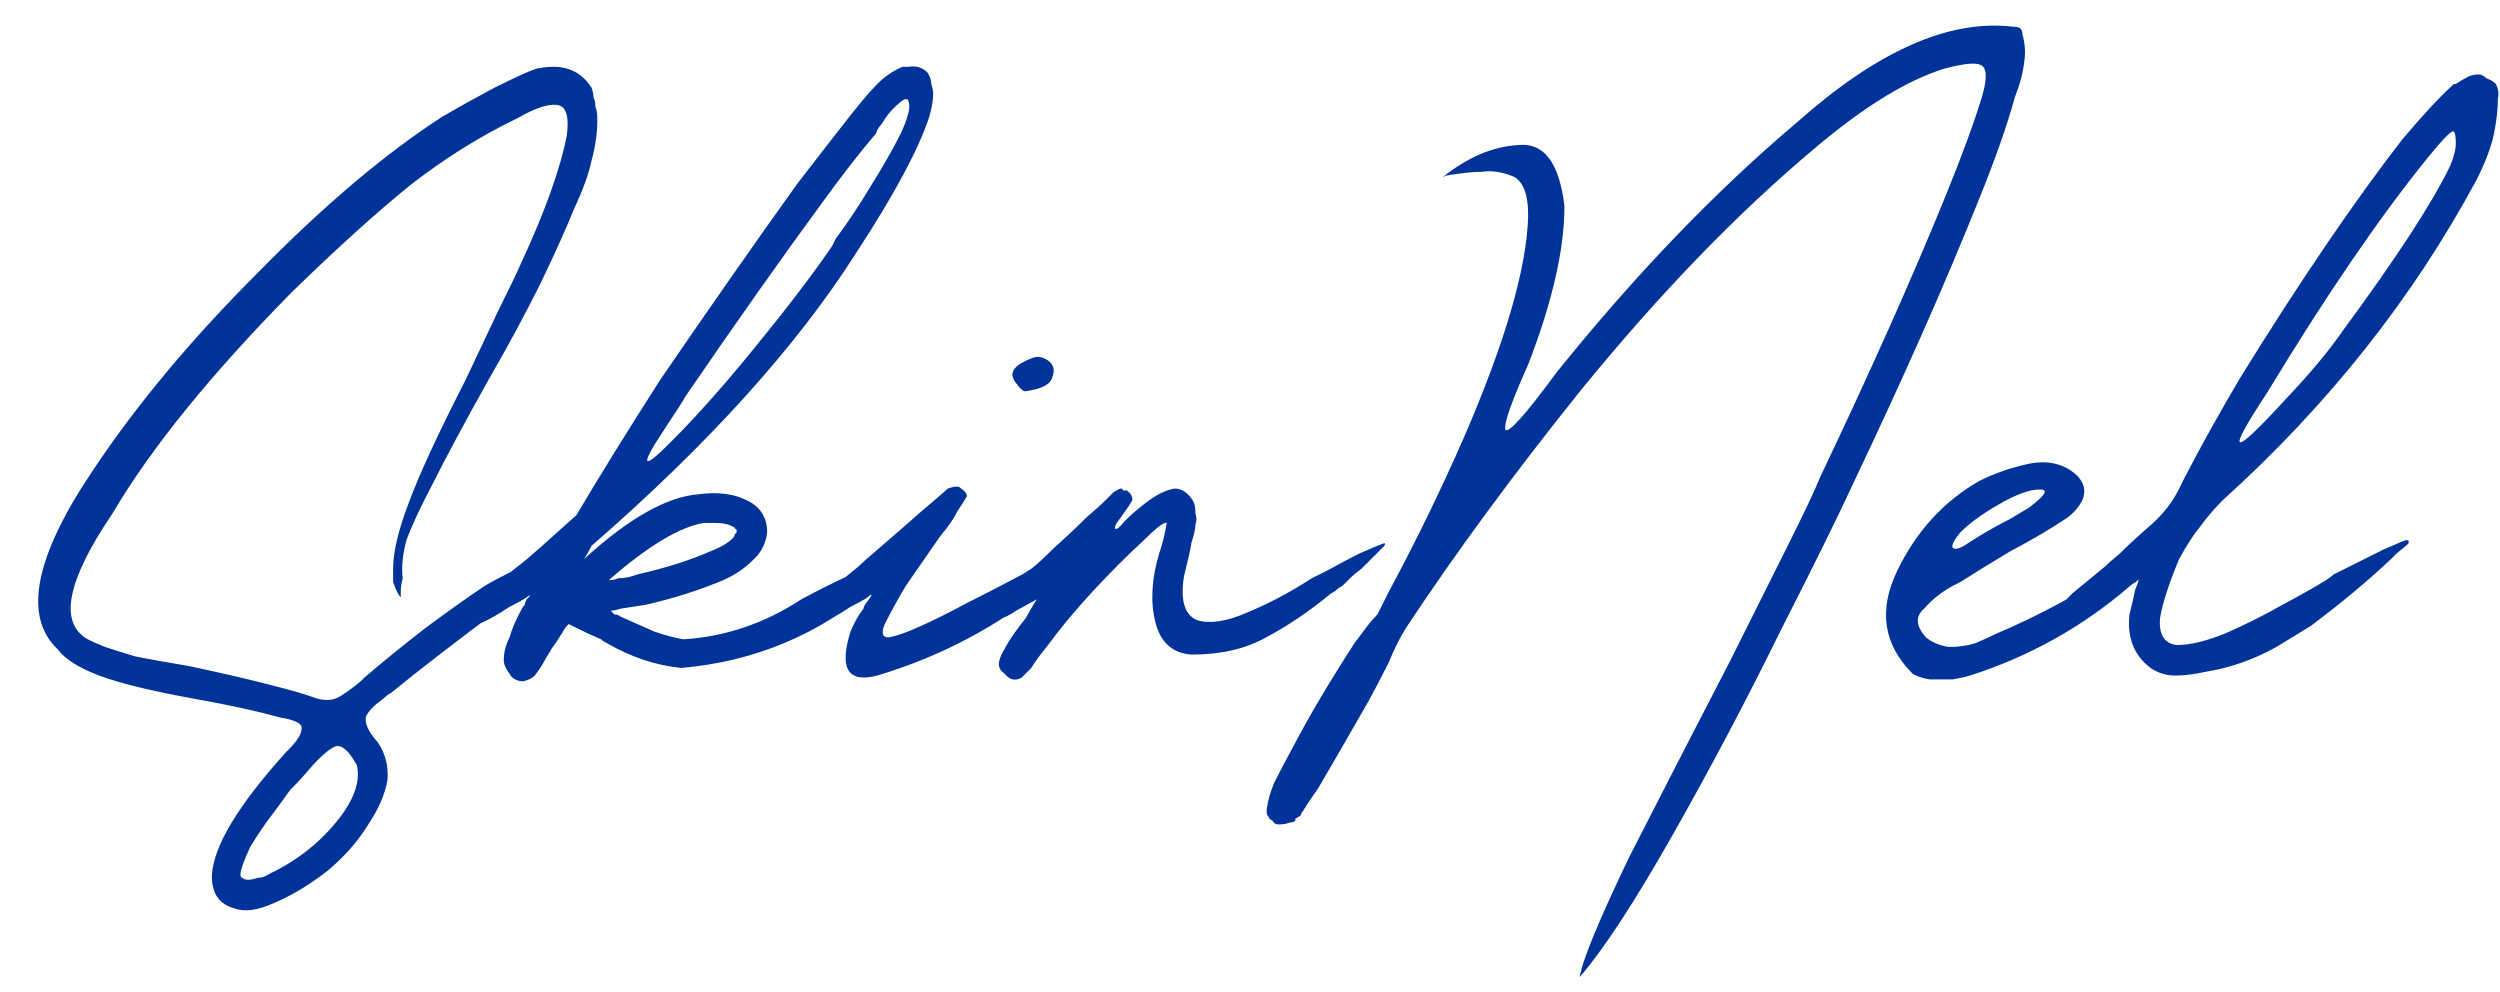 <?xml version="1.0" encoding="UTF-8"?> <svg xmlns="http://www.w3.org/2000/svg" width="131" height="52" viewBox="0 0 131 52" fill="none"><path d="M29 3.5C29.867 3.5 30.533 3.867 31 4.6C31.067 4.8 31.1 4.967 31.1 5.1C31.167 5.233 31.2 5.4 31.2 5.6C31.267 5.733 31.3 5.967 31.3 6.3C31.3 6.967 31.2 7.667 31 8.4C30.867 9.067 30.567 9.9 30.1 10.9C29.7 11.9 29.1 13.233 28.3 14.9C27.5 16.5 26.6 18.167 25.6 19.9C24.333 22.167 23.367 23.967 22.7 25.3C22.033 26.567 21.567 27.567 21.3 28.3C21.1 29.033 21.033 29.7 21.1 30.3C21.033 30.567 21 30.8 21 31C21 31.2 21 31.3 21 31.3C20.933 31.233 20.867 31.133 20.8 31C20.733 30.867 20.667 30.7 20.6 30.5C20.6 30.233 20.6 30 20.6 29.8C20.6 28.933 20.867 27.8 21.4 26.4C21.933 24.933 22.933 22.767 24.4 19.9C25 18.633 25.567 17.433 26.1 16.3C26.7 15.1 27.1 14.267 27.3 13.8C28.567 11.067 29.367 8.833 29.7 7.1C29.833 6.1 29.667 5.567 29.2 5.5C28.733 5.433 28.033 5.667 27.1 6.2C25.167 7.133 23.3 8.3 21.5 9.7C19.767 11.1 17.7 12.967 15.3 15.3C11.033 19.633 7.9 23.5 5.9 26.9C3.5 30.433 3.067 32.633 4.6 33.5C4.867 33.633 5.167 33.767 5.5 33.9C5.9 34.033 6.433 34.2 7.1 34.4C7.767 34.533 8.7 34.7 9.9 34.9C11.767 35.3 13.2 35.633 14.2 35.9C15.267 36.167 16.067 36.4 16.6 36.6C17.067 36.733 17.467 36.7 17.8 36.5C18.133 36.3 18.5 36.033 18.9 35.7C18.967 35.633 19.033 35.567 19.1 35.5C20.033 34.7 21.1 33.833 22.3 32.9C23.567 31.967 24.6 31.233 25.4 30.7C25.733 30.5 26.233 30.233 26.9 29.9C27.633 29.5 28.3 29.167 28.9 28.9C29.567 28.567 30 28.367 30.2 28.3C30.333 28.3 30.367 28.333 30.3 28.4C30.233 28.467 30.067 28.667 29.8 29C29.6 29.2 29.367 29.4 29.1 29.6C28.833 29.8 28.633 29.967 28.5 30.1C28.367 30.233 28.233 30.367 28.1 30.5C27.967 30.567 27.867 30.633 27.8 30.7C27.733 30.767 27.567 30.9 27.3 31.1C27.1 31.233 26.867 31.4 26.6 31.6C24 33.533 21.967 35.1 20.5 36.3C20.367 36.367 20.233 36.467 20.1 36.6C19.633 36.933 19.333 37.233 19.2 37.5C19.067 37.833 19.267 38.3 19.8 38.9C20.2 39.5 20.367 40.167 20.3 40.9C20.167 41.633 19.833 42.4 19.3 43.2C18.767 44.067 18.067 44.867 17.2 45.6C16.267 46.333 15.333 46.9 14.4 47.3C13.533 47.7 12.833 47.8 12.3 47.6C11.5 47.4 11.1 46.833 11.1 45.9C11.167 44.367 12.467 42.2 15 39.4C15.067 39.333 15.1 39.3 15.1 39.3C15.567 38.833 15.8 38.467 15.8 38.2C15.867 37.933 15.5 37.733 14.7 37.6C13.5 37.267 11.967 36.933 10.1 36.6C7.9 36.2 6.267 35.8 5.2 35.4C4.133 35 3.4 34.533 3 34C1.2 32.267 1.833 29.133 4.9 24.6C7.167 21.2 10.033 17.767 13.5 14.3C16.967 10.767 20.2 8.033 23.2 6.1C24 5.633 24.9 5.133 25.9 4.6C26.967 4.067 27.7 3.733 28.1 3.6C28.433 3.533 28.733 3.5 29 3.5ZM18.7 40.1C18.3 39.367 17.933 39.033 17.6 39.1C17.267 39.233 16.833 39.6 16.3 40.2C15.967 40.6 15.6 41 15.2 41.4C14.867 41.867 14.6 42.233 14.4 42.5C13.933 43.1 13.5 43.733 13.1 44.4C12.767 45.133 12.6 45.6 12.6 45.8C12.6 45.933 12.633 46 12.7 46C12.767 46.067 12.867 46.1 13 46.1C13.133 46.1 13.3 46.067 13.5 46C13.7 46 13.9 45.933 14.1 45.8C15.5 45.133 16.667 44.233 17.6 43.1C18.533 41.967 18.9 40.967 18.7 40.1ZM47.598 3.5C47.998 3.433 48.331 3.533 48.598 3.8C48.731 4 48.798 4.2 48.798 4.4C48.864 4.6 48.898 4.767 48.898 4.9C48.898 5.233 48.831 5.633 48.698 6.1C48.164 7.767 46.898 10.133 44.898 13.2C41.764 18.133 37.131 23.267 30.998 28.6C30.864 28.867 30.731 29.1 30.598 29.3C32.931 27.167 34.931 26.033 36.598 25.9C37.598 25.767 38.431 25.867 39.098 26.2C39.831 26.533 40.198 27.1 40.198 27.9C40.131 28.5 39.864 29 39.398 29.4C38.998 29.8 38.498 30.133 37.898 30.4C36.631 30.933 35.264 31.367 33.798 31.7C33.331 31.767 32.898 31.833 32.498 31.9C32.298 31.967 32.131 32 31.998 32C32.064 32.067 32.131 32.133 32.198 32.2C32.331 32.2 32.431 32.233 32.498 32.3C33.098 32.567 33.698 32.833 34.298 33.1C34.898 33.3 35.398 33.433 35.798 33.5C37.998 33.367 40.064 32.667 41.998 31.4C42.864 30.933 43.731 30.5 44.598 30.1L45.398 29.7C45.998 29.367 46.564 29.067 47.098 28.8C47.698 28.533 48.098 28.367 48.298 28.3C48.431 28.3 48.464 28.367 48.398 28.5C48.331 28.567 48.164 28.733 47.898 29C47.631 29.2 47.364 29.433 47.098 29.7C46.898 29.9 46.731 30.067 46.598 30.2C46.398 30.267 46.231 30.367 46.098 30.5C45.964 30.633 45.898 30.7 45.898 30.7C42.964 33.233 39.564 34.667 35.698 35C34.364 34.867 33.064 34.433 31.798 33.7C31.664 33.633 31.564 33.567 31.498 33.5C31.031 33.3 30.598 33.1 30.198 32.9C30.064 32.833 29.931 32.767 29.798 32.7C29.664 32.833 29.564 32.967 29.498 33.1C29.298 33.433 29.098 33.733 28.898 34C28.831 34.133 28.731 34.3 28.598 34.5C28.464 34.767 28.298 35.033 28.098 35.3C27.964 35.5 27.731 35.633 27.398 35.7C27.264 35.7 27.131 35.667 26.998 35.6C26.864 35.533 26.764 35.433 26.698 35.3C26.498 35.033 26.398 34.8 26.398 34.6C26.398 34.2 26.498 33.8 26.698 33.4C26.831 32.933 27.064 32.4 27.398 31.8C27.464 31.733 27.498 31.7 27.498 31.7C27.498 31.633 27.531 31.533 27.598 31.4C27.664 31.333 27.731 31.267 27.798 31.2C27.731 31.2 27.664 31.233 27.598 31.3C27.398 31.433 27.098 31.6 26.698 31.8C26.098 32.2 25.564 32.5 25.098 32.7C24.564 32.833 24.298 32.8 24.298 32.6C24.298 32.4 24.664 31.9 25.398 31.1L27.098 29.7C27.298 29.567 27.698 29.233 28.298 28.7C28.898 28.167 29.531 27.6 30.198 27C31.464 24.867 32.931 22.5 34.598 19.9C37.198 16.1 39.598 12.667 41.798 9.6C42.931 8.133 43.864 6.933 44.598 6C45.331 5.067 45.898 4.433 46.298 4.1C46.631 3.833 46.964 3.633 47.298 3.5C47.431 3.5 47.531 3.5 47.598 3.5ZM47.398 5.2C47.264 5.267 47.064 5.433 46.798 5.7C46.598 5.9 46.398 6.167 46.198 6.5C46.064 6.633 45.964 6.8 45.898 7C45.098 7.933 44.164 9.133 43.098 10.6C40.898 13.6 38.498 17 35.898 20.8C35.831 20.933 35.731 21.1 35.598 21.3C35.198 21.9 34.764 22.567 34.298 23.3C33.698 24.3 33.798 24.433 34.598 23.7C35.998 22.367 37.598 20.6 39.398 18.4C41.198 16.2 42.598 14.367 43.598 12.9C43.664 12.767 43.731 12.633 43.798 12.5C44.398 11.7 44.998 10.8 45.598 9.8C46.264 8.733 46.798 7.8 47.198 7C47.598 6.133 47.731 5.567 47.598 5.3C47.598 5.233 47.564 5.2 47.498 5.2C47.498 5.2 47.464 5.2 47.398 5.2ZM37.398 27.4C37.198 27.4 37.031 27.4 36.898 27.4C35.631 27.6 33.964 28.6 31.898 30.4C32.098 30.4 32.264 30.367 32.398 30.3C32.731 30.3 33.064 30.233 33.398 30.1C34.864 29.767 36.131 29.367 37.198 28.9C37.731 28.7 38.131 28.467 38.398 28.2C38.464 28.133 38.498 28.067 38.498 28C38.564 27.933 38.598 27.9 38.598 27.9C38.598 27.833 38.598 27.8 38.598 27.8C38.598 27.733 38.564 27.7 38.498 27.7C38.498 27.633 38.464 27.6 38.398 27.6C38.198 27.467 37.864 27.4 37.398 27.4ZM50.064 25.5C50.131 25.5 50.164 25.5 50.164 25.5C50.231 25.5 50.297 25.533 50.364 25.6C50.564 25.733 50.664 25.867 50.664 26C50.597 26.133 50.431 26.4 50.164 26.8C49.964 27.2 49.664 27.633 49.264 28.1C48.531 29.167 47.931 30.033 47.464 30.7C47.064 31.367 46.697 32.033 46.364 32.7C46.164 33.167 46.231 33.4 46.564 33.4C46.964 33.333 47.531 33.133 48.264 32.8C48.997 32.467 49.797 32.067 50.664 31.6C51.731 31.067 52.697 30.567 53.564 30.1L54.364 29.7C55.031 29.367 55.631 29.067 56.164 28.8C56.764 28.533 57.164 28.4 57.364 28.4C57.431 28.333 57.431 28.367 57.364 28.5C57.364 28.567 57.197 28.733 56.864 29C56.664 29.2 56.431 29.433 56.164 29.7C55.964 29.9 55.764 30.067 55.564 30.2C55.431 30.333 55.297 30.467 55.164 30.6C55.031 30.667 54.931 30.7 54.864 30.7C52.264 32.833 49.297 34.4 45.964 35.4C44.431 35.8 43.964 35.033 44.564 33.1C44.764 32.633 44.964 32.267 45.164 32C45.231 31.933 45.264 31.867 45.264 31.8C45.331 31.667 45.397 31.567 45.464 31.5C45.597 31.3 45.664 31.2 45.664 31.2C45.664 31.133 45.597 31.167 45.464 31.3C45.264 31.433 44.964 31.6 44.564 31.8C43.964 32.2 43.431 32.5 42.964 32.7C42.431 32.833 42.164 32.8 42.164 32.6C42.164 32.4 42.531 31.9 43.264 31.1L44.964 29.7C45.097 29.567 45.397 29.3 45.864 28.9C46.331 28.5 46.831 28.067 47.364 27.6C47.964 27.067 48.464 26.633 48.864 26.3C49.331 25.9 49.597 25.667 49.664 25.6C49.864 25.533 49.997 25.5 50.064 25.5ZM53.264 20.1C52.864 19.633 53.031 19.233 53.764 18.9C54.031 18.767 54.231 18.7 54.364 18.7C54.497 18.7 54.631 18.733 54.764 18.8C55.164 19 55.297 19.3 55.164 19.7C55.097 20.033 54.797 20.267 54.264 20.4C53.997 20.467 53.797 20.5 53.664 20.5C53.531 20.433 53.397 20.3 53.264 20.1ZM58.741 25.6C58.808 25.6 58.841 25.633 58.841 25.7C58.908 25.7 58.975 25.7 59.041 25.7C59.241 25.833 59.341 26 59.341 26.2C59.275 26.333 59.075 26.633 58.741 27.1C58.475 27.433 58.375 27.633 58.441 27.7C58.508 27.767 58.675 27.633 58.941 27.3C59.341 26.9 59.775 26.533 60.241 26.2C60.708 25.867 61.141 25.667 61.541 25.6C61.808 25.6 62.041 25.7 62.241 25.9C62.375 26.033 62.475 26.167 62.541 26.3C62.608 26.433 62.641 26.633 62.641 26.9C62.708 27.1 62.708 27.3 62.641 27.5C62.641 27.7 62.575 28 62.441 28.4C62.375 28.8 62.241 29.4 62.041 30.2C61.841 31.467 62.075 32.233 62.741 32.5C63.408 32.7 64.275 32.567 65.341 32.1C66.475 31.633 67.608 31.033 68.741 30.3L69.541 29.9C70.141 29.567 70.708 29.267 71.241 29C71.841 28.733 72.241 28.567 72.441 28.5C72.575 28.433 72.608 28.467 72.541 28.6C72.475 28.667 72.308 28.833 72.041 29.1C71.841 29.3 71.608 29.533 71.341 29.8C71.075 30 70.875 30.167 70.741 30.3C70.608 30.433 70.475 30.567 70.341 30.7C70.208 30.767 70.108 30.833 70.041 30.9C69.975 30.967 69.875 31.033 69.741 31.1C68.608 32.033 67.475 32.8 66.341 33.4C65.275 34 63.975 34.3 62.441 34.3C61.441 34.233 60.808 33.667 60.541 32.6C60.275 31.533 60.341 30.333 60.741 29C60.875 28.6 60.975 28.233 61.041 27.9C61.108 27.567 61.141 27.4 61.141 27.4C61.008 27.333 60.575 27.667 59.841 28.4C59.108 29.067 58.275 29.9 57.341 30.9C56.408 31.9 55.575 32.9 54.841 33.9C54.508 34.3 54.241 34.667 54.041 35C53.775 35.267 53.608 35.433 53.541 35.5C53.208 35.7 52.908 35.633 52.641 35.3C52.441 35.167 52.341 35 52.341 34.8C52.341 34.6 52.441 34.333 52.641 34C52.841 33.6 53.208 33.067 53.741 32.4C54.075 31.8 54.275 31.467 54.341 31.4C54.408 31.333 54.408 31.333 54.341 31.4C54.208 31.467 53.841 31.667 53.241 32C52.975 32.2 52.641 32.367 52.241 32.5C51.841 32.633 51.508 32.7 51.241 32.7C50.908 32.7 50.775 32.6 50.841 32.4C50.908 32.133 51.275 31.733 51.941 31.2C52.141 31.067 52.375 30.933 52.641 30.8C53.041 30.467 53.508 30.133 54.041 29.8C54.308 29.6 54.708 29.233 55.241 28.7C55.841 28.167 56.408 27.633 56.941 27.1C57.341 26.767 57.675 26.467 57.941 26.2C58.208 25.933 58.341 25.8 58.341 25.8C58.541 25.667 58.675 25.6 58.741 25.6ZM105.476 1.4C105.676 1.4 105.809 1.433 105.876 1.5C105.942 1.567 105.976 1.667 105.976 1.8C106.109 2.267 106.142 2.733 106.076 3.2C106.009 3.8 105.842 4.433 105.576 5.1C105.176 6.567 104.542 8.367 103.676 10.5C101.942 14.833 99.742 19.8 97.076 25.4C96.342 27 95.076 29.567 93.276 33.1C91.542 36.633 89.676 40.167 87.676 43.7C85.676 47.233 84.042 49.733 82.776 51.2C82.909 50.333 83.776 48.233 85.376 44.9C87.042 41.633 88.809 38.2 90.676 34.6C91.809 32.333 92.809 30.333 93.676 28.6C94.542 26.867 95.109 25.667 95.376 25C98.042 19.4 100.242 14.467 101.976 10.2C102.842 8.067 103.476 6.333 103.876 5C104.142 4.067 104.109 3.533 103.776 3.4C103.509 3.267 102.876 3.333 101.876 3.6C99.942 4.2 97.709 5.567 95.176 7.7C91.109 11.1 87.009 15.333 82.876 20.4C79.342 24.8 76.276 28.967 73.676 32.9C73.342 33.433 73.042 34.033 72.776 34.7C72.376 35.5 72.009 36.2 71.676 36.8C70.609 38.667 69.742 40.167 69.076 41.3C68.742 41.767 68.476 42.167 68.276 42.5C68.209 42.567 68.176 42.633 68.176 42.7C68.109 42.767 68.009 42.833 67.876 42.9C67.876 42.9 67.876 42.933 67.876 43C67.809 43.067 67.709 43.1 67.576 43.1C67.442 43.167 67.242 43.2 66.976 43.2C66.842 43.2 66.742 43.133 66.676 43C66.542 42.933 66.476 42.867 66.476 42.8C66.409 42.733 66.376 42.667 66.376 42.6C66.376 42.533 66.376 42.467 66.376 42.4C66.442 41.933 66.576 41.467 66.776 41C67.042 40.467 67.376 39.833 67.776 39.1C68.576 37.567 69.642 35.767 70.976 33.7C71.176 33.433 71.376 33.167 71.576 32.9C71.776 32.633 71.976 32.4 72.176 32.2C72.376 31.8 72.576 31.4 72.776 31C74.176 28.4 75.476 25.733 76.676 23C78.876 17.933 80.009 14.033 80.076 11.3C80.076 10.1 79.776 9.4 79.176 9.2C78.642 9 78.142 8.933 77.676 9C77.209 9 76.576 9.067 75.776 9.2C75.642 9.267 75.576 9.3 75.576 9.3C76.909 8.233 78.242 7.667 79.576 7.6C80.909 7.467 81.709 8.533 81.976 10.8C81.976 13.067 81.342 15.833 80.076 19.1C79.209 21.033 78.809 22.167 78.876 22.5C79.009 22.767 79.909 21.767 81.576 19.5C85.709 14.367 89.909 10 94.176 6.4C98.376 2.667 102.142 1 105.476 1.4ZM103.719 25.2C104.519 24.8 105.385 24.5 106.319 24.3C107.319 24.1 108.152 24.3 108.819 24.9C109.219 25.3 109.319 25.733 109.119 26.2C108.919 26.6 108.619 26.933 108.219 27.2C107.419 27.733 106.452 28.3 105.319 28.9C104.319 29.5 103.452 30.033 102.719 30.5C102.585 30.567 102.452 30.633 102.319 30.7C101.719 31.033 101.219 31.433 100.819 31.9C100.352 32.3 100.385 32.8 100.919 33.4C101.252 33.667 101.652 33.833 102.119 33.9C102.652 33.9 103.119 33.833 103.519 33.7C103.985 33.5 104.352 33.333 104.619 33.2C106.819 32.267 108.985 31.1 111.119 29.7C111.785 29.367 112.385 29.067 112.919 28.8C113.519 28.533 113.919 28.367 114.119 28.3C114.252 28.3 114.285 28.367 114.219 28.5C114.152 28.567 113.952 28.733 113.619 29C113.419 29.2 113.185 29.4 112.919 29.6C112.719 29.8 112.519 29.967 112.319 30.1C112.185 30.233 112.052 30.367 111.919 30.5C111.785 30.567 111.685 30.633 111.619 30.7C109.152 32.833 106.352 34.4 103.219 35.4C103.019 35.467 102.719 35.533 102.319 35.6C101.919 35.6 101.519 35.6 101.119 35.6C100.719 35.533 100.419 35.433 100.219 35.3C98.685 33.767 98.419 31.967 99.419 29.9C100.419 27.833 101.852 26.267 103.719 25.2ZM106.319 26.6C106.585 26.4 106.785 26.233 106.919 26.1C107.119 25.9 107.185 25.767 107.119 25.7C107.052 25.633 106.819 25.633 106.419 25.7C105.885 25.833 105.285 26.1 104.619 26.5C103.819 26.967 103.185 27.433 102.719 27.9C102.385 28.3 102.252 28.567 102.319 28.7C102.452 28.833 102.752 28.733 103.219 28.4C103.952 27.933 104.652 27.533 105.319 27.2C105.652 27 105.985 26.8 106.319 26.6ZM129.884 3.9C130.018 3.9 130.151 3.967 130.284 4.1C130.484 4.167 130.651 4.267 130.784 4.4C130.918 4.667 130.951 4.933 130.884 5.2C130.884 5.2 130.884 5.233 130.884 5.3C130.884 5.767 130.818 6.333 130.684 7C130.551 7.667 130.251 8.467 129.784 9.4C126.451 15.6 122.018 21.2 116.484 26.2C116.018 26.667 115.618 27.133 115.284 27.6C114.951 28 114.584 28.567 114.184 29.3C113.651 30.567 113.318 31.6 113.184 32.4C113.118 33.267 113.418 33.733 114.084 33.8C114.751 33.8 115.584 33.6 116.584 33.2C117.651 32.733 118.651 32.233 119.584 31.7C120.584 31.167 121.351 30.733 121.884 30.4C122.084 30.267 122.218 30.167 122.284 30.1L123.084 29.7C123.751 29.367 124.351 29.067 124.884 28.8C125.484 28.533 125.884 28.367 126.084 28.3C126.218 28.3 126.251 28.367 126.184 28.5C126.118 28.567 125.918 28.733 125.584 29C125.518 29.067 125.451 29.133 125.384 29.2C125.384 29.2 125.351 29.233 125.284 29.3C124.084 30.433 122.684 31.6 121.084 32.8L119.284 33.9C118.084 34.567 116.851 35 115.584 35.2C114.984 35.333 114.451 35.4 113.984 35.4C113.518 35.4 113.084 35.267 112.684 35C111.818 34.333 111.451 33.4 111.584 32.2C111.718 31.667 111.818 31.233 111.884 30.9C112.084 30.433 112.118 30.233 111.984 30.3C111.851 30.3 111.484 30.567 110.884 31.1C110.484 31.433 110.118 31.7 109.784 31.9C109.118 32.233 108.584 32.5 108.184 32.7C107.718 32.833 107.484 32.8 107.484 32.6C107.484 32.333 107.851 31.833 108.584 31.1L110.284 29.7C110.418 29.567 110.684 29.333 111.084 29C111.484 28.6 111.951 28.167 112.484 27.7C112.884 27.367 113.218 27.033 113.484 26.7C113.818 26.3 114.118 25.8 114.384 25.2C115.318 23.4 116.318 21.6 117.384 19.8C120.518 14.733 123.351 10.567 125.884 7.3C126.951 6.033 127.851 5.067 128.584 4.4C128.651 4.4 128.684 4.4 128.684 4.4C128.884 4.267 129.051 4.167 129.184 4.1C129.384 3.967 129.618 3.9 129.884 3.9ZM128.584 6.9C128.518 6.767 128.051 7.233 127.184 8.3C124.651 11.433 121.851 15.533 118.784 20.6C116.584 23.933 116.918 24.033 119.784 20.9C121.051 19.567 122.051 18.367 122.784 17.3C125.584 13.5 127.451 10.633 128.384 8.7C128.584 8.233 128.684 7.833 128.684 7.5C128.684 7.167 128.651 6.967 128.584 6.9Z" fill="#003399"></path></svg> 
